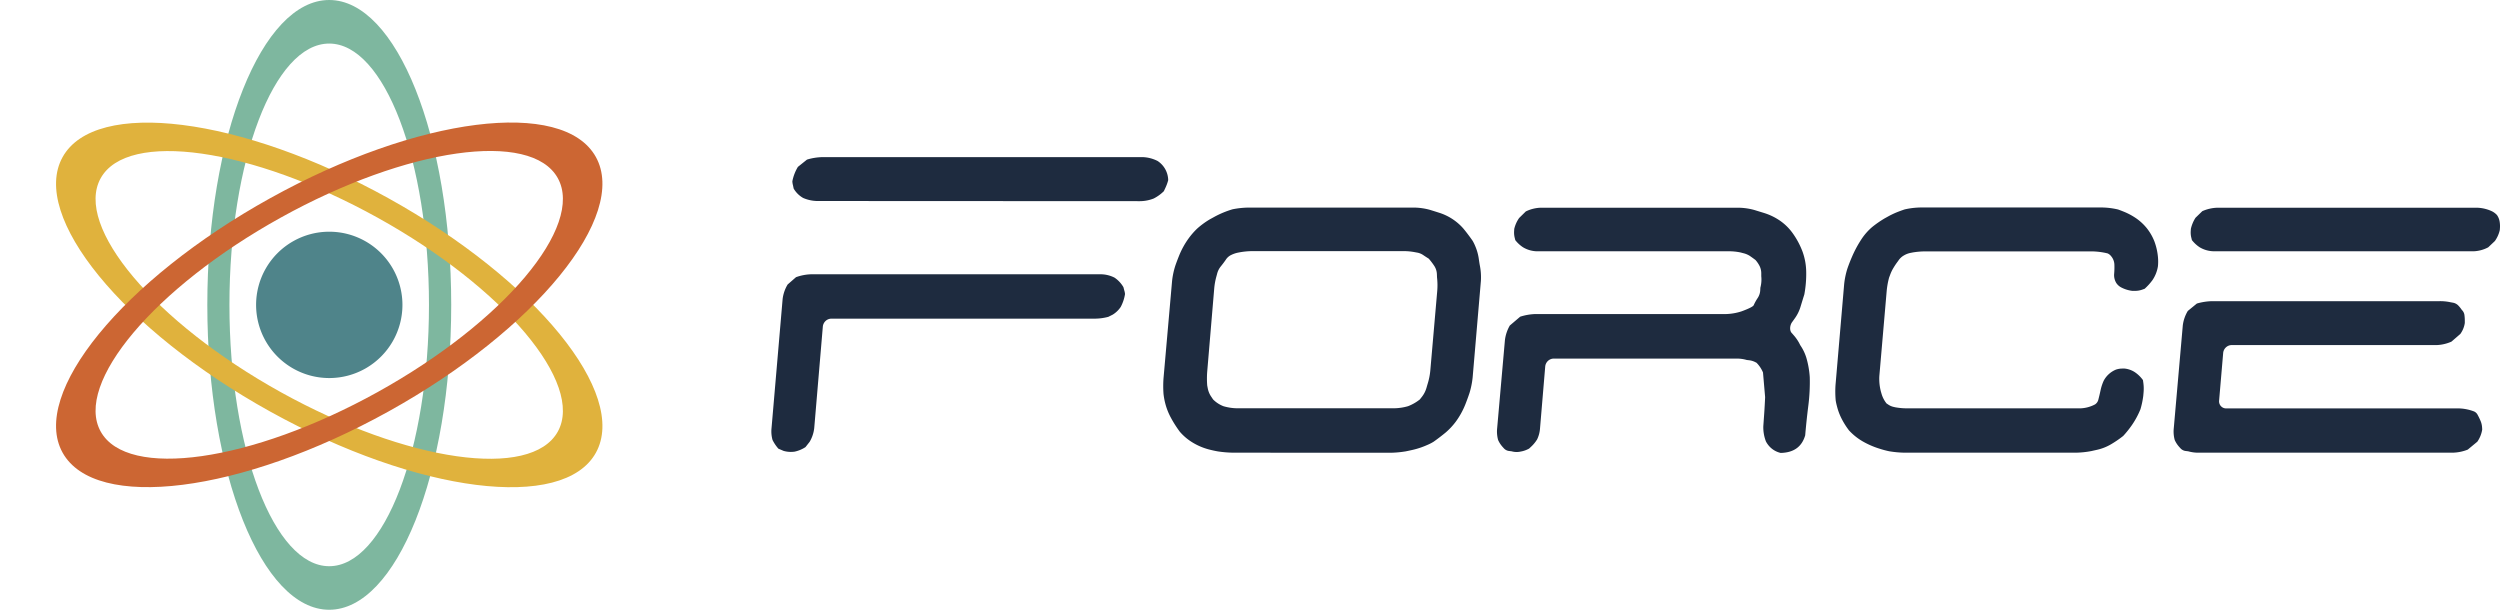 <svg viewBox="0 0 205 50" fill="none" xmlns="http://www.w3.org/2000/svg"><path d="M37 25c0 13.807-4.48 25-10.006 25C21.47 50 17 38.807 17 25s4.469-25 9.994-25C32.52 0 37 11.193 37 25zM26.994 3.572c-4.517 0-8.18 9.593-8.18 21.428 0 11.836 3.663 21.429 8.18 21.429 4.518 0 8.182-9.593 8.182-21.429 0-11.835-3.662-21.428-8.182-21.428z" fill="#7EB79F"/><path d="M31.848 16.254c12.076 6.694 19.694 16.038 17.015 20.871-2.68 4.833-14.635 3.315-26.711-3.379-12.076-6.694-19.7-16.028-17.02-20.861 2.679-4.833 14.64-3.325 26.716 3.369zM8.255 14.616c-2.19 3.951 4.424 11.807 14.776 17.545 10.352 5.737 20.518 7.184 22.708 3.233 2.19-3.951-4.424-11.806-14.775-17.544-10.352-5.739-20.517-7.187-22.709-3.234z" fill="#E0B23D"/><path d="M31.848 33.746C19.772 40.44 7.811 41.95 5.132 37.116c-2.68-4.833 4.944-14.168 17.02-20.862 12.076-6.694 24.032-8.212 26.71-3.379 2.68 4.833-4.938 14.177-17.014 20.871zm13.891-19.14c-2.19-3.95-12.356-2.504-22.708 3.234C12.679 23.578 6.065 31.433 8.255 35.384c2.19 3.951 12.357 2.505 22.709-3.233 10.351-5.738 16.966-13.592 14.775-17.544z" fill="#C63"/><path d="M33 25a6 6 0 11-12 0 6 6 0 0112 0z" fill="#4F848A"/><path d="M65.16 37.035a2.16 2.16 0 01-.908-.063l-.212-.091-.212-.09a3.252 3.252 0 01-.482-.717 2.634 2.634 0 01-.08-.974l.91-10.587c.053-.42.193-.825.412-1.186l.685-.598c.395-.143.81-.224 1.23-.238h23.79a2.53 2.53 0 011.097.275c.3.201.55.47.732.784l.068.262c.032.098.053.2.061.303a3.352 3.352 0 01-.352 1.054c-.17.256-.394.47-.654.63l-.18.09-.183.092c-.36.096-.73.146-1.101.149H68.164a.702.702 0 00-.467.19.729.729 0 00-.225.46l-.705 8.322c-.044.4-.173.784-.377 1.128l-.17.216-.17.216a2.634 2.634 0 01-.89.373zm1.847-20.552a3.036 3.036 0 01-1.148-.25 2.092 2.092 0 01-.779-.772l-.057-.275a1.45 1.45 0 01-.05-.32c.081-.419.235-.819.455-1.182l.745-.597c.404-.123.821-.19 1.242-.202h26.31a2.92 2.92 0 011.195.314 1.916 1.916 0 01.872 1.576 3.72 3.72 0 01-.255.686l-.102.217a3.31 3.31 0 01-.834.601c-.356.14-.733.213-1.114.217l-26.48-.013zM101.14 37.12a9.329 9.329 0 01-1.274-.104s-.337-.056-.768-.17a5.013 5.013 0 01-1.261-.533 4.364 4.364 0 01-1.091-.91 9.3 9.3 0 01-.732-1.149 5.115 5.115 0 01-.478-1.235 5.53 5.53 0 01-.127-.71 8.742 8.742 0 010-1.3l.702-7.977c.047-.429.137-.851.27-1.26 0 0 .12-.349.314-.831.204-.5.467-.973.783-1.407.21-.288.445-.556.703-.801a6.75 6.75 0 011.03-.751l.396-.217a7.641 7.641 0 011.465-.604c.415-.084.836-.13 1.259-.138h13.682c.421.01.839.073 1.246.186 0 0 .303.093.77.242a4.383 4.383 0 011.953 1.275c.229.27.578.734.777 1.026.076.132.144.269.202.41.152.35.255.72.305 1.099.058.4.077.485.077.485.085.42.116.85.091 1.28l-.677 7.925c-.045.43-.13.853-.255 1.265 0 0-.14.432-.344.945a6.334 6.334 0 01-.817 1.46c-.229.3-.487.575-.77.822-.27.227-.728.578-1.017.779a3.692 3.692 0 01-.529.27c-.378.17-.772.301-1.176.395-.396.09-.581.125-.581.125-.421.07-.847.109-1.274.115l-12.854-.007zm14.317-3.811a3.65 3.65 0 00.97-.555l.17-.216c.171-.219.298-.47.375-.738l.079-.275a5.35 5.35 0 00.233-1.128l.569-6.534a5.612 5.612 0 00-.017-1.115l-.01-.253a1.335 1.335 0 00-.213-.686 5.696 5.696 0 00-.454-.598 13.86 13.86 0 01-.477-.31 1.281 1.281 0 00-.478-.188l-.183-.034a4.964 4.964 0 00-.965-.087h-12.312c-.346 0-.692.029-1.033.087l-.181.034a2.33 2.33 0 00-.562.189 1.07 1.07 0 00-.461.41 8.87 8.87 0 01-.414.549 1.56 1.56 0 00-.288.584l-.058.216a5.438 5.438 0 00-.184 1.03l-.571 6.776c-.03.38-.03.764 0 1.145l.046.24c.048.247.146.48.29.686l.145.216c.242.244.532.433.85.555a4.16 4.16 0 001.131.17h12.861a4.35 4.35 0 001.14-.17h.002zm9.212 3.725a1.52 1.52 0 01-.722-.028l-.18-.022a.69.69 0 01-.444-.216l-.114-.126a2.15 2.15 0 01-.363-.56 2.623 2.623 0 01-.079-.975l.637-7.223c.053-.42.189-.827.401-1.192l.849-.723c.402-.13.819-.202 1.24-.217h15.656a4.515 4.515 0 001.24-.216s.936-.327 1.014-.51c.091-.205.199-.4.323-.585.126-.188.199-.407.212-.634l.011-.217c.082-.305.108-.623.074-.937v-.217a1.38 1.38 0 00-.119-.584 2.348 2.348 0 00-.356-.533c-.183-.136-.34-.25-.478-.344a1.768 1.768 0 00-.529-.216l-.212-.056a4.63 4.63 0 00-.983-.098h-15.743a2.314 2.314 0 01-1.114-.327 2.642 2.642 0 01-.637-.588l-.045-.184a1.785 1.785 0 01-.051-.55l.011-.184a2.59 2.59 0 01.403-.898l.542-.533c.373-.186.781-.29 1.197-.307h16.303c.422.01.84.073 1.246.186l.788.242c.466.144.908.357 1.312.634.404.28.757.628 1.044 1.03a6.6 6.6 0 01.8 1.494c.196.539.3 1.108.306 1.682a9.28 9.28 0 01-.153 1.838c-.115.366-.222.716-.323 1.047-.106.34-.267.659-.477.944l-.238.333c-.178.308-.166.693.028.866l.159.184c.156.18.293.376.41.585l.112.216c.21.306.374.642.486.998a7.29 7.29 0 01.287 1.613 15.29 15.29 0 01-.119 2.352 60.83 60.83 0 00-.255 2.42c-.273.94-.943 1.42-2.01 1.442a1.79 1.79 0 01-.709-.337 1.84 1.84 0 01-.503-.611 3.22 3.22 0 01-.212-1.245l.076-1.082c.026-.357.057-.94.072-1.299l-.174-2.021a2.47 2.47 0 00-.533-.8l-.135-.068a1.468 1.468 0 00-.478-.137l-.183-.021a2.997 2.997 0 00-.897-.115H127.4a.7.7 0 00-.467.19.722.722 0 00-.225.46l-.425 5.058c-.02.322-.102.636-.242.926l-.102.15a2.737 2.737 0 01-.392.445l-.16.15c-.223.125-.467.21-.719.25zm31.514.086a8.357 8.357 0 01-1.273-.117 7.656 7.656 0 01-.805-.216 6.748 6.748 0 01-1.346-.584 4.814 4.814 0 01-1.141-.91 6.222 6.222 0 01-.597-.943 4.814 4.814 0 01-.393-1.048 4.67 4.67 0 01-.099-.452 8.045 8.045 0 01-.015-1.299l.707-8.251a6.46 6.46 0 01.261-1.262s.15-.45.39-1c.234-.542.518-1.06.849-1.545.226-.32.489-.611.784-.866a8.689 8.689 0 011.048-.727l.329-.182c.296-.16.604-.297.919-.412.34-.125.403-.14.403-.14a6.385 6.385 0 011.257-.152h14.941c.422.01.843.063 1.255.158 0 0 .08.02.454.17.364.143.712.328 1.038.549.316.217.601.477.849.773.279.34.503.722.664 1.134.151.408.249.836.289 1.27a3.9 3.9 0 010 .764 2.802 2.802 0 01-.452 1.143 4.646 4.646 0 01-.637.704l-.193.069a1.77 1.77 0 01-.597.104h-.212a2.631 2.631 0 01-.942-.295 1.088 1.088 0 01-.387-.359 1.246 1.246 0 01-.17-.755c.022-.257.028-.515.017-.773a1.118 1.118 0 00-.271-.669.723.723 0 00-.287-.223c-.41-.1-.83-.155-1.252-.164h-13.68c-.347 0-.692.029-1.034.086l-.18.035a1.734 1.734 0 00-.563.216 1.33 1.33 0 00-.461.446 5.586 5.586 0 00-.375.55c-.117.19-.214.392-.289.602l-.081.216c-.097.36-.163.727-.197 1.098l-.603 6.982c-.023.427.021.856.13 1.269l.038.13c.083.307.227.593.424.84l.136.09c.129.089.273.153.425.189l.146.034c.325.06.654.089.983.087h14.221a2.778 2.778 0 001.189-.325.648.648 0 00.265-.378c.068-.263.131-.526.187-.79.057-.267.143-.526.255-.773a2 2 0 011.004-.91 1.67 1.67 0 01.528-.086h.181c.286.029.561.123.806.275.272.177.508.404.699.669l.034.24c.034.256.04.515.017.773l-.024.275a7.009 7.009 0 01-.231 1.101 6.726 6.726 0 01-.7 1.3 8.177 8.177 0 01-.716.893 8.618 8.618 0 01-1.004.686c-.351.206-.73.356-1.125.446l-.484.108a7.39 7.39 0 01-1.26.132h-14.046zm24.145 0a3.01 3.01 0 01-.898-.114l-.18-.022a.69.69 0 01-.444-.216l-.115-.126a2.175 2.175 0 01-.363-.56 2.622 2.622 0 01-.078-.975l.739-8.424a3.03 3.03 0 01.411-1.186l.741-.606a4.879 4.879 0 011.244-.195h18.653c.302-.005.603.024.898.087l.183.034c.166.025.32.1.443.217.114.116.216.242.306.378a.704.704 0 01.212.395c.024.164.035.33.034.497v.184a2.04 2.04 0 01-.367.896l-.728.63c-.382.17-.793.266-1.21.282h-16.817a.701.701 0 00-.467.19.722.722 0 00-.225.459l-.333 3.896a.582.582 0 00.147.459.574.574 0 00.434.19h19.104c.418.015.832.099 1.224.25.108.049.2.13.264.231.093.167.178.339.254.515.077.174.123.36.136.55l.011.184c-.056.36-.193.7-.399.998l-.786.65a3.545 3.545 0 01-1.227.252h-20.801zm1.159-16.517a2.318 2.318 0 01-1.115-.327 2.658 2.658 0 01-.636-.589l-.045-.184a1.755 1.755 0 01-.051-.55l.011-.183c.073-.326.202-.635.382-.914l.556-.54a3.268 3.268 0 011.21-.282h21.345a3.1 3.1 0 011.203.294c.151.076.288.18.404.305.105.149.177.319.212.498.034.181.045.366.034.55l-.013.184a2.55 2.55 0 01-.403.898l-.548.518a2.782 2.782 0 01-1.189.324l-21.357-.002z" fill="#1E2B3F"/></svg>
